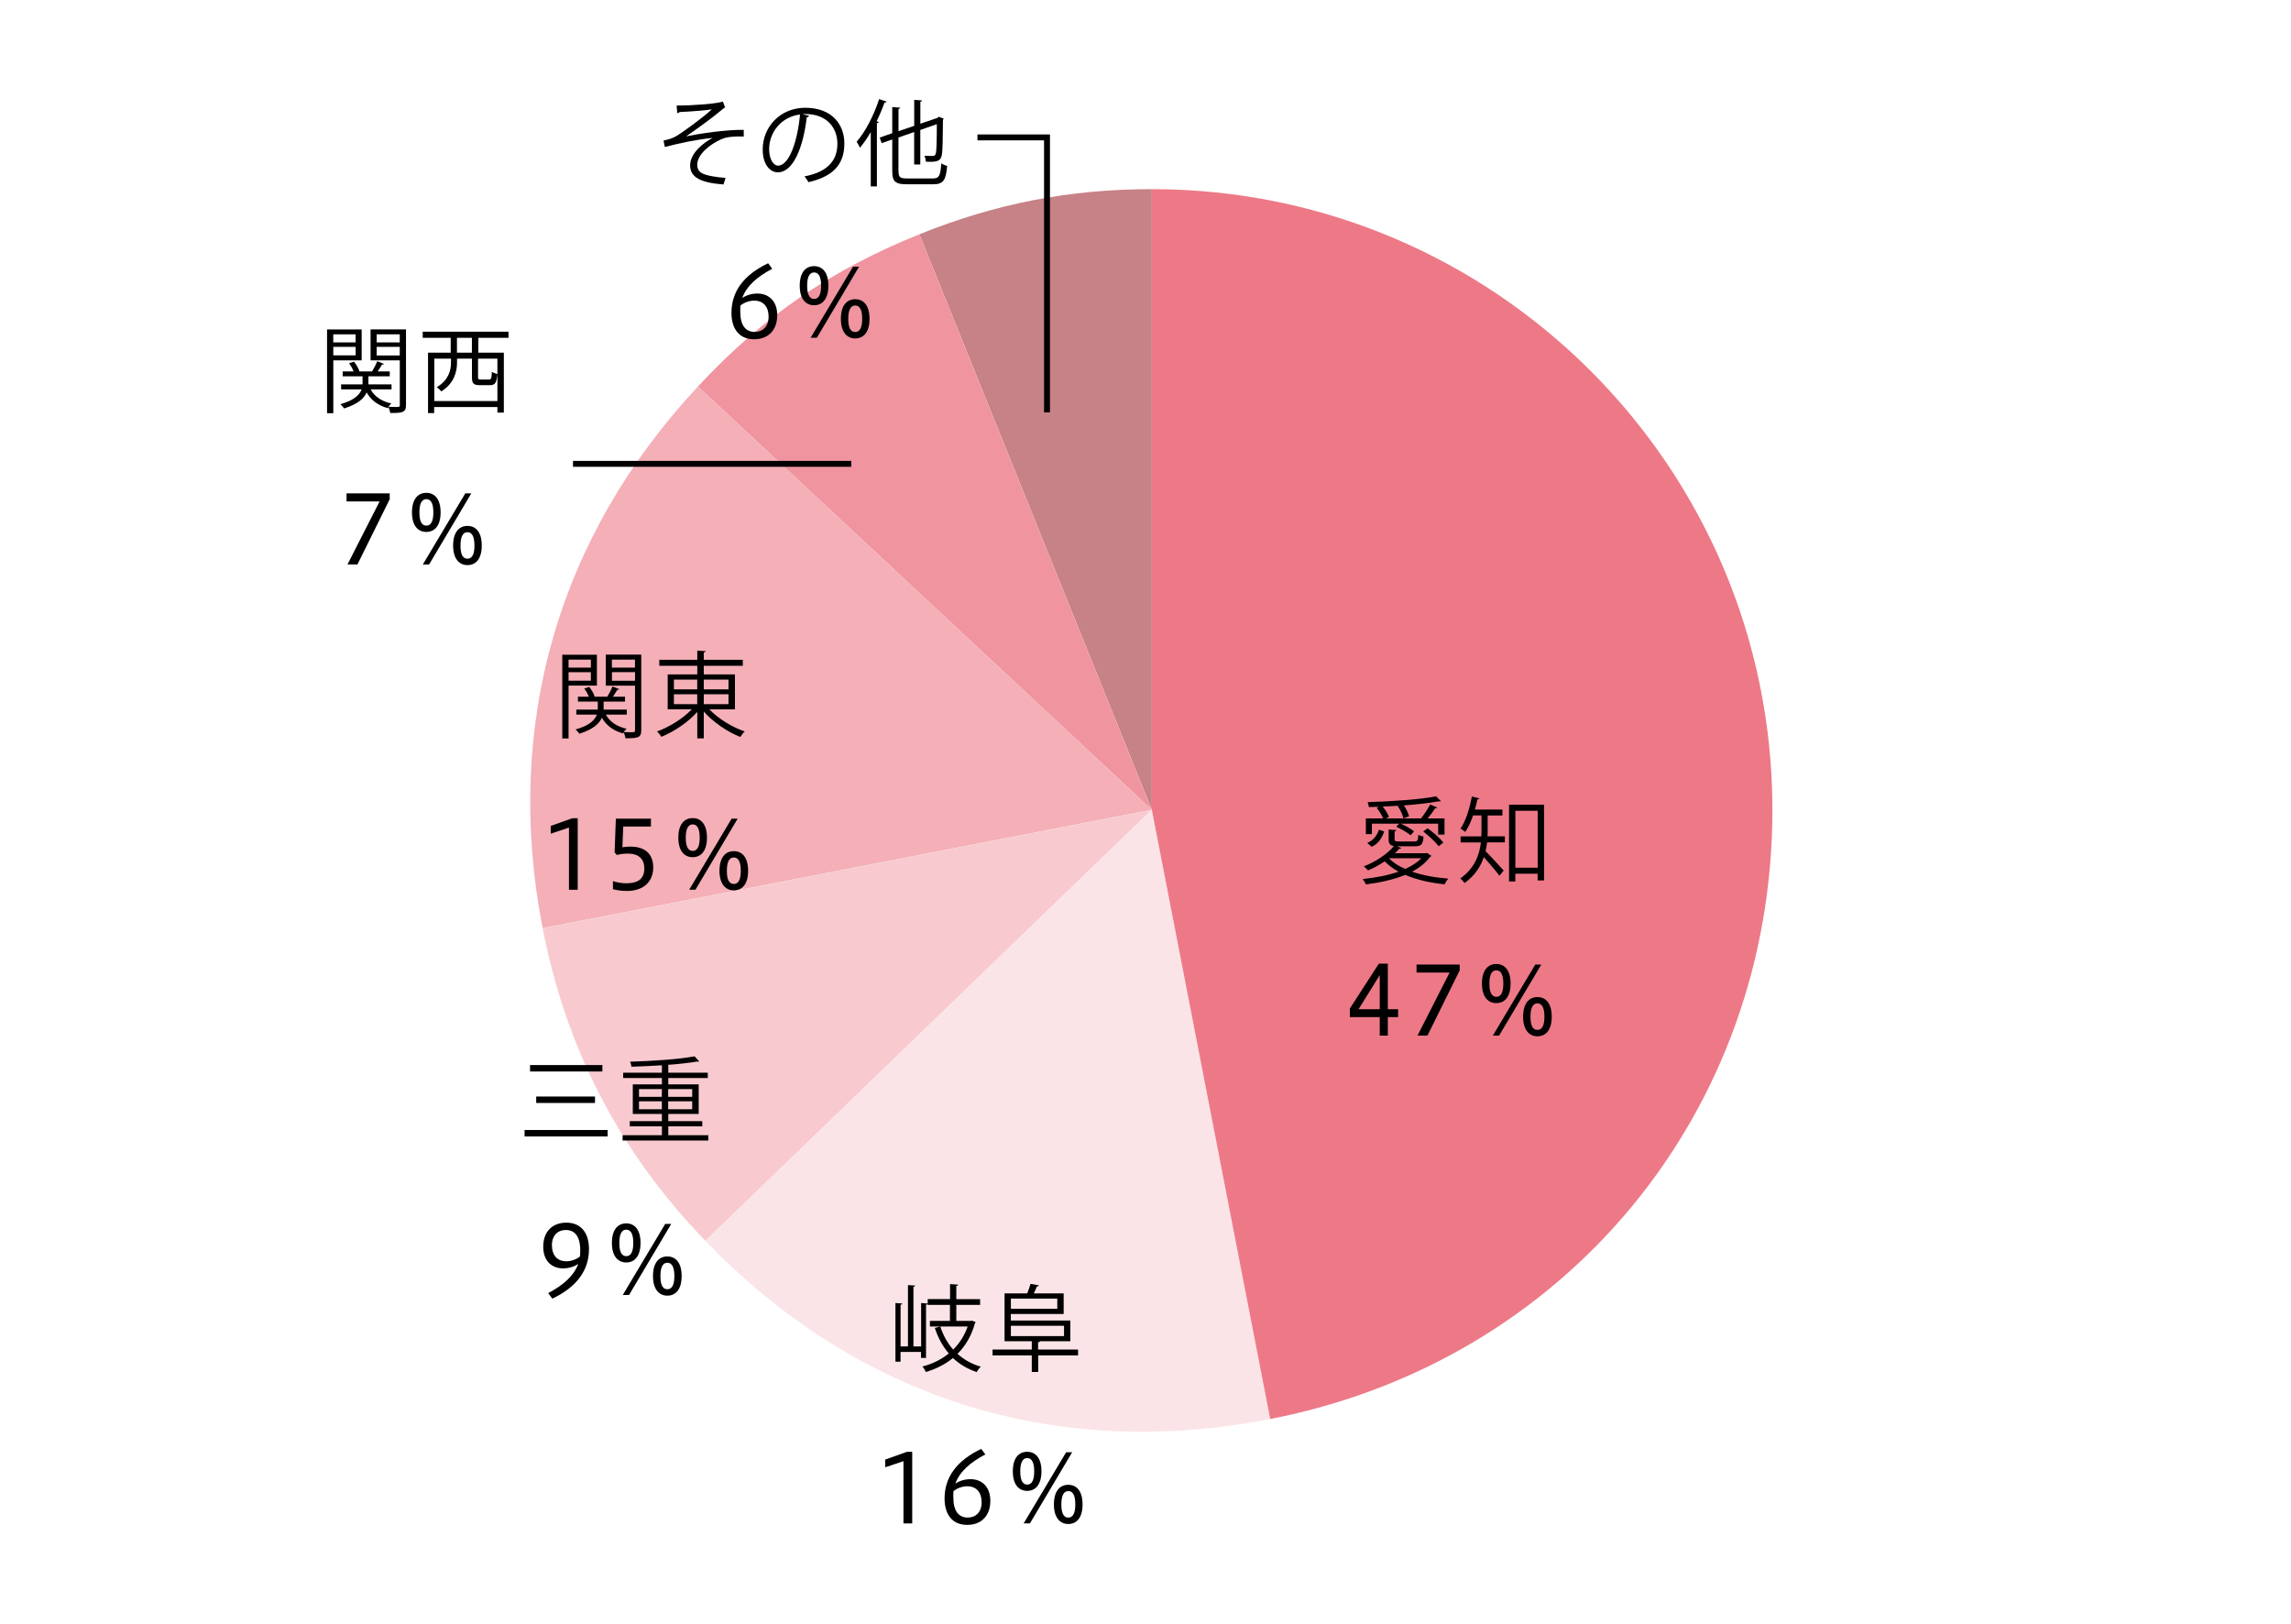 <?xml version="1.0" encoding="UTF-8"?>
<svg id="_枠" data-name="枠" xmlns="http://www.w3.org/2000/svg" viewBox="0 0 388 275">
  <defs>
    <style>
      .cls-1 {
        fill: #f0949f;
      }

      .cls-2 {
        fill: #f4afb7;
      }

      .cls-3 {
        fill: #ed7987;
      }

      .cls-4 {
        fill: #fbe4e7;
      }

      .cls-5 {
        fill: #c78287;
      }

      .cls-6 {
        fill: #f8cacf;
      }
    </style>
  </defs>
  <g>
    <path class="cls-5" d="M195.07,137.13l-39.37-97.45c12.92-5.22,25.44-7.65,39.37-7.65v105.1Z"/>
    <path class="cls-1" d="M195.07,137.13l-76.87-71.68c11.08-11.89,22.42-19.68,37.49-25.77l39.37,97.45Z"/>
    <path class="cls-2" d="M195.07,137.13l-103.17,20.05c-6.65-34.19,2.55-66.26,26.3-91.73l76.87,71.68Z"/>
    <path class="cls-6" d="M195.07,137.13l-75.6,73.01c-14.52-15.03-23.58-32.44-27.57-52.95l103.17-20.05Z"/>
    <path class="cls-4" d="M195.07,137.13l20.05,103.17c-36.47,7.09-69.85-3.44-95.66-30.16l75.6-73.01Z"/>
    <path class="cls-3" d="M195.07,137.13V32.03c58.05,0,105.1,47.05,105.1,105.1,0,51.08-34.9,93.42-85.05,103.17l-20.05-103.17Z"/>
  </g>
  <g>
    <path d="M165.25,223.88c-.02.1-.08.14-.13.18-.59,2.16-1.63,3.89-2.96,5.2,1.09.99,2.4,1.73,3.95,2.18-.24.21-.54.62-.7.91-1.57-.53-2.91-1.33-4.02-2.38-1.34,1.1-2.91,1.87-4.59,2.37-.11-.27-.37-.7-.58-.93,1.62-.42,3.15-1.14,4.47-2.21-1.02-1.18-1.82-2.64-2.37-4.32l.93-.24h-1.76v-.96h3.39v-2.71h-3.78v-.18c-.03.08-.11.13-.27.16v9.01h-.85v-1.02h-3.47v1.66h-.86v-9.94l1.17.08c-.02.11-.1.18-.3.21v7.06h1.25v-10.39l1.22.08c-.02.11-.08.19-.29.21v10.1h1.3v-7.35l1.12.08v-.75h3.78v-2.54l1.38.1c-.02.11-.11.19-.32.21v2.24h4.03v.98h-4.03v2.71h2.46l.19-.05.66.26ZM159.25,224.64c.48,1.49,1.22,2.82,2.18,3.91,1.06-1.06,1.9-2.35,2.45-3.91h-4.63Z"/>
    <path d="M182.58,228.54v.99h-6.75v2.8h-1.09v-2.8h-6.64v-.99h6.64v-1.41h-4.61v-8.1h3.84c.21-.51.43-1.17.56-1.62l1.42.26c-.03.11-.14.18-.34.18-.13.34-.34.78-.53,1.18h5.06v3.49h-8.95v1.1h10.08v3.51h-5.14c-.03.11-.13.16-.32.19v1.22h6.75ZM179.06,219.91h-7.86v1.73h7.86v-1.73ZM171.2,224.51v1.75h9v-1.75h-9Z"/>
    <path d="M153.01,257.97v-10.53l-3.09,1.04v-1.31l3.67-1.31h.9v12.12h-1.47Z"/>
    <path d="M166.88,246.29c-2.58,1.38-4.31,2.87-5.09,4.95.7-.46,1.58-.75,2.58-.75,1.81,0,3.35,1.17,3.35,3.67s-1.49,4.07-3.92,4.07c-2.63,0-3.83-1.9-3.83-4.47,0-3.6,2.06-6.42,6.21-8.4l.7.94ZM161.48,252.52c-.03.24-.03.5-.03,1.01,0,2.4.94,3.46,2.45,3.46,1.33,0,2.35-.91,2.35-2.58,0-1.55-.77-2.72-2.45-2.72-.8,0-1.71.32-2.32.83Z"/>
    <path d="M171.53,249.16c0-2.21.98-3.31,2.43-3.31s2.42,1.1,2.42,3.31-.98,3.31-2.42,3.31-2.43-1.1-2.43-3.31ZM175.15,249.16c0-1.23-.27-2.24-1.18-2.24s-1.18,1.01-1.18,2.24.26,2.24,1.18,2.24,1.18-1.02,1.18-2.24ZM173.37,257.97l7.19-12.04h1.02l-7.15,12.04h-1.06ZM178.49,254.77c0-2.23.98-3.33,2.43-3.33s2.42,1.1,2.42,3.33-.99,3.31-2.42,3.31-2.43-1.12-2.43-3.31ZM182.11,254.77c0-1.25-.27-2.26-1.18-2.26s-1.18,1.01-1.18,2.26.26,2.22,1.18,2.22,1.18-1.02,1.18-2.22Z"/>
  </g>
  <g>
    <path d="M88.84,191.36h14.07v1.09h-14.07v-1.09ZM89.77,180.36h12.25v1.09h-12.25v-1.09ZM90.81,185.69h9.96v1.09h-9.96v-1.09Z"/>
    <path d="M113.17,192.24h6.79v.9h-14.52v-.9h6.66v-1.5h-5.44v-.88h5.44v-1.22h-4.93v-5.01h4.93v-1.07h-6.56v-.9h6.56v-1.26c-1.71.11-3.51.19-5.15.24-.02-.24-.14-.62-.24-.85,3.79-.11,8.44-.42,10.92-.91l.78.86s-.1.05-.16.05c-.05,0-.1-.02-.16-.03-1.28.22-3.03.42-4.91.56v1.34h6.69v.9h-6.69v1.07h5.15v5.01h-5.15v1.22h5.76v.88h-5.76v1.5ZM108.22,184.43v1.31h3.87v-1.31h-3.87ZM108.22,187.84h3.87v-1.34h-3.87v1.34ZM117.23,184.43h-4.07v1.31h4.07v-1.31ZM117.23,187.84v-1.34h-4.07v1.34h4.07Z"/>
    <path d="M92.84,218.98c2.56-1.36,4.29-2.85,5.09-4.93-.7.45-1.6.74-2.58.74-1.81,0-3.35-1.17-3.35-3.67s1.49-4.07,3.92-4.07c2.62,0,3.83,1.9,3.83,4.47,0,3.6-2.06,6.42-6.21,8.4l-.7-.94ZM98.22,212.77c.03-.24.05-.51.05-1.02,0-2.4-.94-3.46-2.45-3.46-1.33,0-2.35.91-2.35,2.58,0,1.55.77,2.72,2.45,2.72.8,0,1.7-.32,2.31-.82Z"/>
    <path d="M103.63,210.48c0-2.21.98-3.31,2.43-3.31s2.42,1.1,2.42,3.31-.98,3.31-2.42,3.31-2.43-1.1-2.43-3.31ZM107.25,210.48c0-1.23-.27-2.24-1.18-2.24s-1.18,1.01-1.18,2.24.26,2.24,1.18,2.24,1.18-1.02,1.18-2.24ZM105.47,219.3l7.19-12.04h1.02l-7.15,12.04h-1.06ZM110.59,216.1c0-2.23.98-3.33,2.43-3.33s2.42,1.1,2.42,3.33-.99,3.31-2.42,3.31-2.43-1.12-2.43-3.31ZM114.21,216.1c0-1.25-.27-2.26-1.18-2.26s-1.18,1.01-1.18,2.26.26,2.22,1.18,2.22,1.18-1.02,1.18-2.22Z"/>
  </g>
  <g>
    <path d="M101.09,116.1h-4.8v8.95h-1.06v-14.18h5.86v5.23ZM100.07,111.7h-3.78v1.36h3.78v-1.36ZM96.29,115.27h3.78v-1.44h-3.78v1.44ZM108.6,110.86v12.82c0,1.26-.59,1.34-2.67,1.34-.03-.27-.18-.72-.3-1.01-.05.06-.08.13-.11.19-1.65-.45-2.85-1.36-3.59-2.66-.43.99-1.46,1.97-3.81,2.71-.13-.21-.42-.54-.64-.72,2.4-.66,3.28-1.63,3.6-2.51h-3.47v-.85h3.63v-1.36h-3.36v-.83h1.84c-.16-.43-.46-.98-.77-1.39l.85-.26c.4.5.78,1.17.91,1.63l-.05.02h2.19c.3-.48.69-1.23.88-1.73l1.14.45c-.05.1-.18.13-.32.11-.19.32-.48.78-.75,1.17h2.05v.83h-3.62v1.36h3.92v.85h-3.54c.64,1.2,1.86,2.03,3.51,2.39-.16.13-.34.35-.48.56.43.02.83.03,1.14.03.69,0,.77,0,.77-.32v-7.57h-4.95v-5.25h6ZM107.54,111.7h-3.91v1.36h3.91v-1.36ZM103.64,115.28h3.91v-1.46h-3.91v1.46Z"/>
    <path d="M124.47,120.12h-4.34c1.49,1.57,3.89,3.04,6,3.75-.26.22-.58.64-.75.93-2.16-.85-4.61-2.5-6.19-4.31v4.55h-1.1v-4.48c-1.57,1.76-3.97,3.36-6.07,4.21-.18-.27-.5-.69-.75-.9,2.06-.74,4.4-2.18,5.89-3.75h-4.08v-5.91h5.01v-1.46h-6.43v-1.02h6.43v-1.55l1.42.08c-.02.11-.1.19-.32.22v1.25h6.61v1.02h-6.61v1.46h5.28v5.91ZM114.13,115.09v1.65h3.95v-1.65h-3.95ZM114.13,117.57v1.68h3.95v-1.68h-3.95ZM123.38,115.09h-4.19v1.65h4.19v-1.65ZM123.38,119.25v-1.68h-4.19v1.68h4.19Z"/>
    <path d="M96.36,150.67v-10.53l-3.09,1.04v-1.31l3.67-1.31h.9v12.12h-1.47Z"/>
    <path d="M103.81,149.21c.64.22,1.49.37,2.24.37,1.86,0,3.07-.64,3.07-2.5,0-1.66-.99-2.53-2.79-2.53-.48,0-1.26.06-1.87.24l-.37-.45.21-5.71h5.94v1.34h-4.69l-.14,3.51c.45-.08.93-.11,1.36-.11,2.66,0,3.86,1.42,3.86,3.52,0,2.35-1.57,3.99-4.48,3.99-.7,0-1.6-.1-2.34-.3v-1.36Z"/>
    <path d="M114.88,141.85c0-2.21.98-3.31,2.43-3.31s2.42,1.1,2.42,3.31-.98,3.31-2.42,3.31-2.43-1.1-2.43-3.31ZM118.5,141.85c0-1.23-.27-2.24-1.18-2.24s-1.18,1.01-1.18,2.24.26,2.24,1.18,2.24,1.18-1.02,1.18-2.24ZM116.72,150.67l7.19-12.04h1.02l-7.15,12.04h-1.06ZM121.85,147.47c0-2.23.98-3.33,2.43-3.33s2.42,1.1,2.42,3.33-.99,3.31-2.42,3.31-2.43-1.12-2.43-3.31ZM125.46,147.47c0-1.25-.27-2.26-1.18-2.26s-1.18,1.01-1.18,2.26.26,2.22,1.18,2.22,1.18-1.02,1.18-2.22Z"/>
  </g>
  <g>
    <path d="M61.25,61.02h-4.8v8.95h-1.06v-14.18h5.86v5.23ZM60.22,56.62h-3.78v1.36h3.78v-1.36ZM56.45,60.18h3.78v-1.44h-3.78v1.44ZM68.76,55.78v12.82c0,1.26-.59,1.34-2.67,1.34-.03-.27-.18-.72-.3-1.01-.05.06-.08.13-.11.19-1.65-.45-2.85-1.36-3.59-2.66-.43.99-1.46,1.97-3.81,2.71-.13-.21-.42-.54-.64-.72,2.4-.66,3.28-1.63,3.6-2.51h-3.47v-.85h3.63v-1.36h-3.36v-.83h1.84c-.16-.43-.46-.98-.77-1.39l.85-.26c.4.5.78,1.17.91,1.63l-.05.02h2.19c.3-.48.69-1.23.88-1.73l1.14.45c-.05.1-.18.13-.32.11-.19.32-.48.78-.75,1.17h2.05v.83h-3.62v1.36h3.92v.85h-3.54c.64,1.2,1.86,2.03,3.51,2.39-.16.13-.34.35-.48.56.43.02.83.03,1.14.03.69,0,.77,0,.77-.32v-7.57h-4.95v-5.25h6ZM67.7,56.62h-3.91v1.36h3.91v-1.36ZM63.79,60.2h3.91v-1.46h-3.91v1.46Z"/>
    <path d="M86.13,57.21h-5.12v2.51h4.32v10.15h-1.09v-.94h-10.71v1.02h-1.04v-10.23h3.84v-2.51h-4.74v-1.04h14.53v1.04ZM84.24,67.92v-7.19h-3.28v3.12c0,.35.06.42.48.42h1.38c.37,0,.43-.16.48-1.31.21.16.62.3.93.38-.13,1.52-.4,1.89-1.28,1.89h-1.63c-1.14,0-1.39-.29-1.39-1.36v-3.14h-2.53v.7c0,1.54-.51,3.51-2.66,4.85-.14-.19-.54-.58-.78-.7,2.02-1.22,2.42-2.87,2.42-4.18v-.67h-2.83v7.19h10.71ZM79.92,59.72v-2.51h-2.53v2.51h2.53Z"/>
    <path d="M58.85,95.59l5.44-10.68h-5.6v-1.36h7.31v.99l-5.46,11.04h-1.7Z"/>
    <path d="M69.77,86.77c0-2.21.98-3.31,2.43-3.31s2.42,1.1,2.42,3.31-.98,3.31-2.42,3.31-2.43-1.1-2.43-3.31ZM73.39,86.77c0-1.23-.27-2.24-1.18-2.24s-1.18,1.01-1.18,2.24.26,2.24,1.18,2.24,1.18-1.02,1.18-2.24ZM71.61,95.59l7.19-12.04h1.02l-7.15,12.04h-1.06ZM76.74,92.39c0-2.23.98-3.33,2.43-3.33s2.42,1.1,2.42,3.33-.99,3.31-2.42,3.31-2.43-1.12-2.43-3.31ZM80.35,92.39c0-1.25-.27-2.26-1.18-2.26s-1.18,1.01-1.18,2.26.26,2.22,1.18,2.22,1.18-1.02,1.18-2.22Z"/>
  </g>
  <g>
    <path d="M114.6,17.87c2.98,0,6.72-.3,7.83-.67l.38,1.01c-.18.05-.42.26-.75.54-1.62,1.34-3.95,3.03-5.86,4.34,2.23-.46,6.77-1.15,9.76-1.1v1.14c-.22-.02-.48-.02-.72-.02-.86,0-1.78.06-2.45.24-1.38.38-4.71,2.35-4.71,4.55,0,.99.61,1.33.83,1.44.72.4,2.46.69,3.97.78l-.35,1.12c-3.87-.3-5.65-1.2-5.65-3.25s2.24-3.81,3.81-4.64c-2.74.29-5.44.85-8.1,1.54l-.21-1.09c.93-.19,1.58-.42,2.1-.72,1.2-.7,4.74-3.3,6.07-4.56-.99.16-2.99.32-3.91.37-.46.03-1.1.05-1.52.08-.06.08-.26.19-.42.19l-.11-1.28Z"/>
    <path d="M137.03,19.6c-.06.14-.19.26-.4.26-.58,4.98-2.24,9.32-4.9,9.32-1.34,0-2.56-1.34-2.56-3.87,0-3.84,2.99-7.06,7.2-7.06,4.63,0,6.63,2.93,6.63,6.05,0,3.81-2.21,5.65-6.08,6.55-.14-.26-.42-.69-.67-.98,3.68-.7,5.57-2.5,5.57-5.52,0-2.64-1.7-5.04-5.44-5.04-.16,0-.34.02-.48.03l1.14.27ZM135.49,19.39c-3.23.4-5.23,3.07-5.23,5.87,0,1.71.74,2.79,1.5,2.79,1.94,0,3.33-4.27,3.73-8.66Z"/>
    <path d="M147.46,22.39c-.58.98-1.18,1.87-1.82,2.62-.13-.26-.38-.77-.56-1.01,1.47-1.67,2.91-4.45,3.81-7.22l1.26.42c-.03.11-.16.18-.35.16-.38,1.07-.83,2.15-1.34,3.17l.37.11c-.02.1-.11.18-.32.21v10.72h-1.04v-9.19ZM152.18,29.05c0,.94.22,1.17,1.42,1.17h4.4c1.09,0,1.26-.51,1.42-2.56.26.19.69.37.99.43-.21,2.35-.58,3.12-2.39,3.12h-4.43c-1.9,0-2.48-.43-2.48-2.18v-5.41l-1.79.62-.34-.94,2.13-.74v-4.43l1.36.1c-.02.11-.1.18-.3.21v3.78l2.66-.91v-4.4l1.34.1c-.02.11-.11.18-.3.21v3.73l2.91-.99c.08-.08.11-.11.22-.19l.86.34s-.1.11-.16.16c-.02,2.9-.06,5.3-.19,5.94-.18,1.1-.83,1.25-2.69,1.18-.03-.3-.13-.75-.27-1.01.51.03,1.18.03,1.39.03.3,0,.46-.06.56-.48.11-.4.16-2.26.16-4.9l-2.8.98v5.84h-1.04v-5.49l-2.66.93v5.78Z"/>
    <path d="M130.79,45.51c-2.58,1.38-4.31,2.87-5.09,4.95.7-.46,1.58-.75,2.58-.75,1.81,0,3.35,1.17,3.35,3.67s-1.49,4.07-3.92,4.07c-2.63,0-3.83-1.9-3.83-4.47,0-3.6,2.06-6.42,6.21-8.4l.7.94ZM125.4,51.74c-.03.24-.03.5-.03,1.01,0,2.4.94,3.46,2.45,3.46,1.33,0,2.35-.91,2.35-2.58,0-1.55-.77-2.72-2.45-2.72-.8,0-1.71.32-2.32.83Z"/>
    <path d="M135.44,48.38c0-2.21.98-3.31,2.43-3.31s2.42,1.1,2.42,3.31-.98,3.31-2.42,3.31-2.43-1.1-2.43-3.31ZM139.06,48.38c0-1.23-.27-2.24-1.18-2.24s-1.18,1.01-1.18,2.24.26,2.24,1.18,2.24,1.18-1.02,1.18-2.24ZM137.28,57.2l7.19-12.04h1.02l-7.15,12.04h-1.06ZM142.41,54c0-2.23.98-3.33,2.43-3.33s2.42,1.1,2.42,3.33-.99,3.31-2.42,3.31-2.43-1.12-2.43-3.31ZM146.02,54c0-1.25-.27-2.26-1.18-2.26s-1.18,1.01-1.18,2.26.26,2.22,1.18,2.22,1.18-1.02,1.18-2.22Z"/>
  </g>
  <g>
    <path d="M241.69,144.46l.75.48c-.03.06-.13.13-.22.14-.77,1.04-1.82,1.87-3.07,2.53,1.79.62,3.91,1.01,6.13,1.18-.22.24-.48.67-.62.96-2.43-.24-4.75-.77-6.67-1.6-1.97.82-4.29,1.31-6.66,1.62-.1-.26-.37-.69-.56-.91,2.15-.22,4.27-.61,6.08-1.25-.9-.5-1.7-1.07-2.34-1.75-.9.61-1.87,1.14-2.82,1.54-.16-.19-.5-.51-.72-.69,1.89-.72,3.92-2,5.11-3.44-.7-.11-.9-.42-.9-1.15v-1.65l1.31.1c-.02.11-.1.19-.3.21v1.34c0,.32.11.38.82.38h2.51c.53,0,.64-.13.69-1.14.21.14.61.26.88.32-.11,1.33-.4,1.63-1.44,1.63h-3.09l.77.3c-.06.08-.19.13-.35.11-.22.26-.46.51-.74.77h5.27l.19-.05ZM232.34,139.49v1.76h-1.02v-2.66h2.91c-.19-.54-.64-1.26-1.07-1.79l.43-.18-1.76.05c-.02-.24-.13-.62-.22-.83,4.03-.13,9-.45,11.6-.99l.82.82s-.1.05-.16.05c-.05,0-.1-.02-.16-.03-1.52.29-3.67.53-5.95.7.4.59.75,1.33.88,1.84l-.96.35c-.11-.58-.53-1.44-.96-2.08l.14-.05c-.9.06-1.81.11-2.69.14.46.56.9,1.25,1.06,1.76l-.53.24h5.97c.53-.66,1.18-1.68,1.55-2.37l1.18.53c-.05.08-.16.13-.34.13-.32.5-.8,1.15-1.28,1.71h2.86v2.75h-1.07v-1.86h-6.35c.82.37,1.76.88,2.26,1.3l-.58.67c-.53-.45-1.57-1.06-2.43-1.44l.48-.53h-4.61ZM234.41,140.81c-.35,1.07-.93,2.05-2.11,2.59l-.74-.66c1.04-.43,1.68-1.3,1.98-2.24l.86.3ZM235.24,145.34v.02c.69.7,1.63,1.31,2.74,1.79,1.09-.48,2.03-1.09,2.72-1.81h-5.46ZM243.65,143.3c-.53-.7-1.66-1.76-2.62-2.5l.74-.53c.98.69,2.13,1.7,2.67,2.42l-.78.61Z"/>
    <path d="M251.95,138.07v2.74c0,.26,0,.54-.02.82h2.93v1.02h-3.01c-.05.48-.14.98-.26,1.49.77.75,2.61,2.77,3.07,3.28l-.72.88c-.51-.7-1.79-2.21-2.64-3.15-.54,1.6-1.54,3.15-3.27,4.39-.14-.22-.51-.64-.72-.78,2.43-1.71,3.25-4,3.49-6.1h-3.43v-1.02h3.51c.02-.29.02-.56.02-.83v-2.72h-1.42c-.37,1.07-.82,2.07-1.33,2.79-.19-.16-.56-.43-.8-.56.86-1.23,1.54-3.34,1.92-5.44l1.28.32c-.03.11-.14.16-.34.16-.11.58-.26,1.15-.42,1.73h4.66v1.01h-2.51ZM255.58,136.28h5.92v12.82h-1.09v-1.14h-3.78v1.31h-1.06v-13ZM256.64,146.94h3.78v-9.64h-3.78v9.64Z"/>
    <path d="M233.67,175.38v-3.14h-5.06v-1.46l4.91-7.59h1.52v7.72h1.74v1.33h-1.74v3.14h-1.38ZM233.67,170.91v-5.78l-3.59,5.78h3.59Z"/>
    <path d="M240.06,175.38l5.44-10.68h-5.6v-1.36h7.31v.99l-5.46,11.04h-1.7Z"/>
    <path d="M250.98,166.56c0-2.21.98-3.31,2.43-3.31s2.42,1.1,2.42,3.31-.98,3.31-2.42,3.31-2.43-1.1-2.43-3.31ZM254.6,166.56c0-1.23-.27-2.24-1.18-2.24s-1.18,1.01-1.18,2.24.26,2.24,1.18,2.24,1.18-1.02,1.18-2.24ZM252.82,175.38l7.19-12.04h1.02l-7.15,12.04h-1.06ZM257.95,172.18c0-2.23.98-3.33,2.43-3.33s2.42,1.1,2.42,3.33-.99,3.31-2.42,3.31-2.43-1.12-2.43-3.31ZM261.56,172.18c0-1.25-.27-2.26-1.18-2.26s-1.18,1.01-1.18,2.26.26,2.22,1.18,2.22,1.18-1.02,1.18-2.22Z"/>
  </g>
  <polygon points="177.82 69.84 176.82 69.84 176.82 23.77 165.54 23.77 165.54 22.77 177.82 22.77 177.82 69.84"/>
  <rect x="97.04" y="78.05" width="47.13" height="1"/>
</svg>